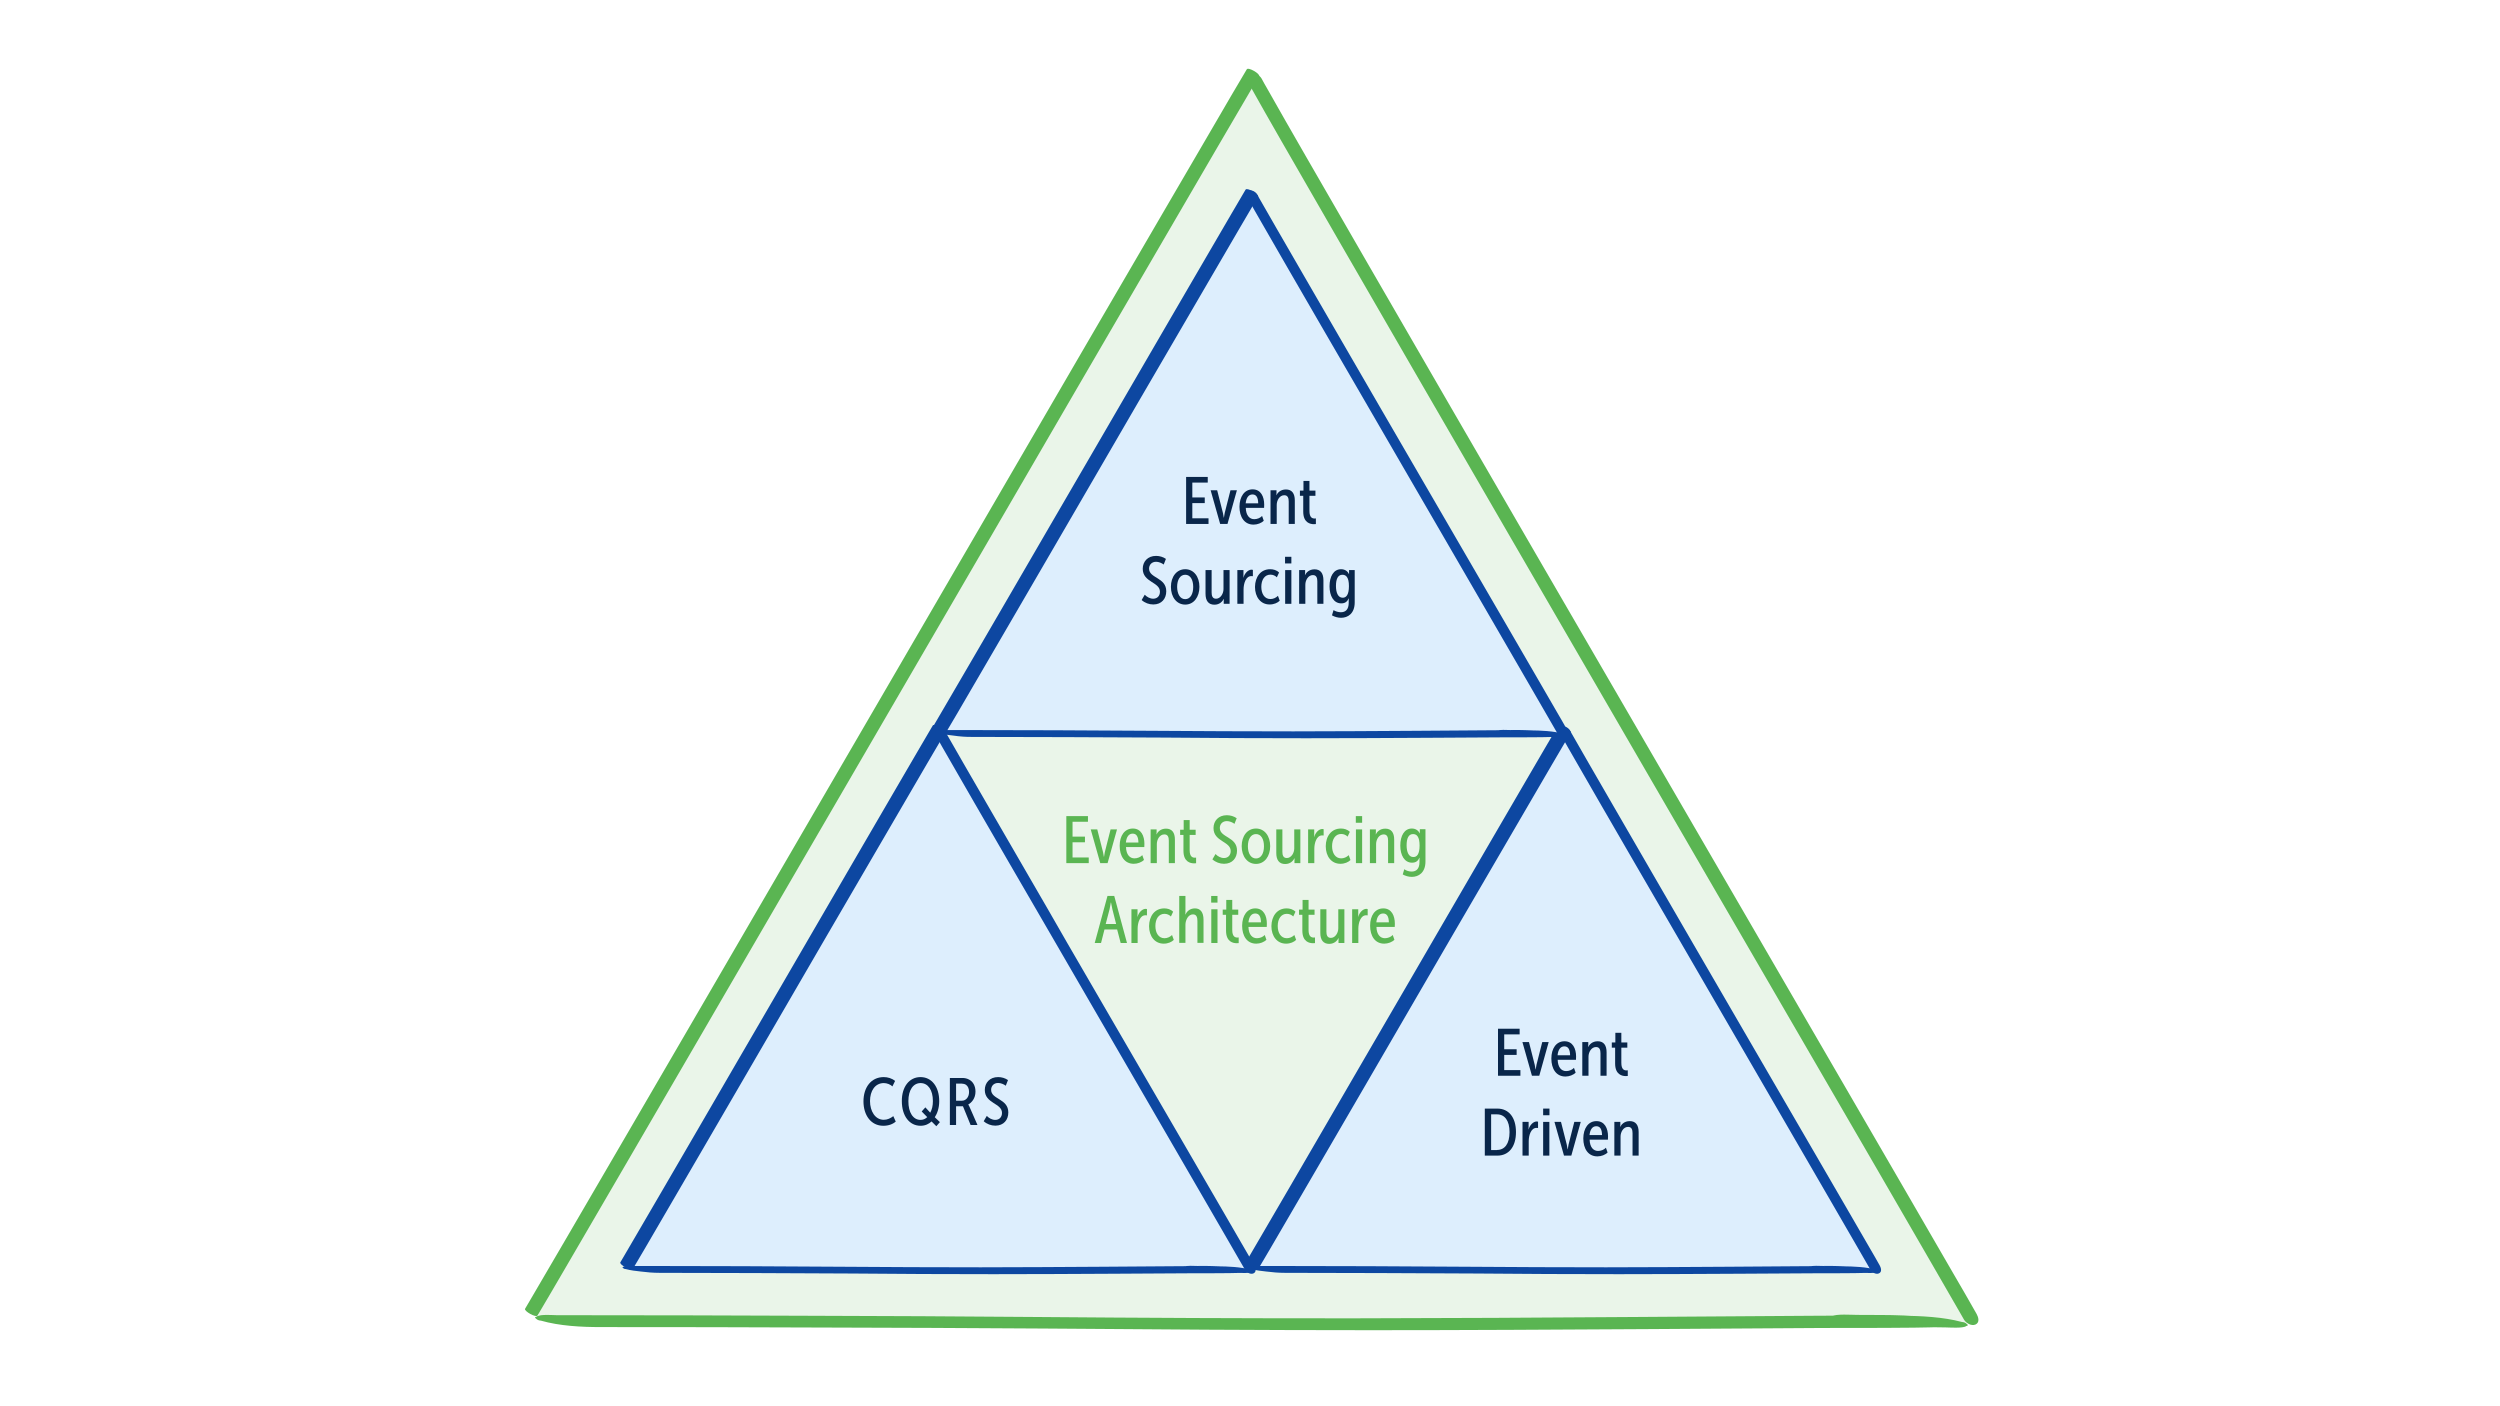 <?xml version="1.0" encoding="utf-8"?>
<!-- Generator: Adobe Illustrator 26.2.1, SVG Export Plug-In . SVG Version: 6.00 Build 0)  -->
<svg version="1.1" id="arrows" xmlns="http://www.w3.org/2000/svg" xmlns:xlink="http://www.w3.org/1999/xlink" x="0px" y="0px"
	 viewBox="0 0 2254 1267.9" style="enable-background:new 0 0 2254 1267.9;" xml:space="preserve">
<style type="text/css">
	.st0{fill:#FFFFFF;}
	.st1{opacity:0.5;fill:#D6ECD4;}
	.st2{fill:#DDEEFD;}
	.st3{fill:#0D47A1;}
	.st4{display:none;fill:#DDEEFD;stroke:#5AB552;stroke-width:1.137;stroke-miterlimit:10;}
	.st5{fill:#5AB552;}
	.st6{fill:#09264A;}
</style>
<rect class="st0" width="2254" height="1267.9"/>
<polygon class="st1" points="1128,73.1 1779.8,1191.8 1749.5,1194.9 497.4,1191.8 476.2,1179.7 "/>
<polygon class="st2" points="843,660.5 1126.5,1144.1 574.7,1144.1 565.6,1142.6 570.2,1132 "/>
<g>
	<g>
		<path class="st3" d="M841,654.1c-4,6.7-8,13.5-11.9,20.3c-7.4,12.6-14.8,25.3-22.1,37.9c-10,17.2-20.1,34.4-30.1,51.7
			c-11.7,20.1-23.4,40.3-35.1,60.4c-12.7,21.9-25.4,43.7-38.1,65.6c-12.7,21.8-25.4,43.7-38.1,65.5c-12,20.7-24,41.3-36,62
			c-10.3,17.8-20.7,35.5-31,53.3c-7.9,13.6-15.8,27.2-23.8,40.8c-4.6,7.9-9.2,15.9-13.9,23.8c-0.5,0.9-1.1,1.8-1.6,2.7
			c-1.2,2,9.9,8.3,11.2,6.1c3.8-6.3,7.5-12.7,11.2-19c7.2-12.3,14.4-24.6,21.5-36.9c9.9-17,19.8-34,29.7-51c11.6-20,23.2-40,34.9-60
			c12.7-21.8,25.3-43.6,38-65.4c12.7-21.9,25.4-43.7,38.1-65.6c12.1-20.8,24.2-41.6,36.3-62.3c10.5-18,20.9-35.9,31.4-53.9
			c8.1-13.9,16.2-27.8,24.3-41.7c4.9-8.3,9.7-16.6,14.6-24.9c0.6-1,1.2-2,1.8-3C853.4,658.2,842.3,651.9,841,654.1L841,654.1z"/>
	</g>
</g>
<g>
	<g>
		<path class="st3" d="M594.8,1147.6c28.7,0,57.4,0.1,86,0.2c28.9,0.1,57.7,0.2,86.6,0.4c42.7,0.4,85.5,0.6,128.3,0.6
			c36.4,0,72.7-0.2,109.1-0.4c22.4-0.1,44.8-0.3,67.2-0.4c16.2-0.1,32.4,0.1,48.5-0.4c1.8-0.1,5.2,0.3,6.9-0.7
			c0.3-0.2,0.6-0.4,0.9-0.6c-0.1-1.4-5.9-2.1-6.5-2.3c-5.3-1-10.7-1.5-16.1-1.9c-4.1-0.3-8.2-0.5-12.3-0.6c-1.3,0-2.6-0.1-3.9-0.1
			c-3.2,0-6.5-0.1-9.7,0c-2.7,0-10.1-0.6-12.6,0.7c-0.3,0.2-0.6,0.4-0.9,0.6c0.9,1.4,5.3,2,6.5,2.3c3.3,0.6,6.7,1,10,1.4
			c4.1,0.5,8.3,0.7,12.5,0.9c2.7,0.1,5.5,0.2,8.2,0.2c5.5,0.1,10.9,0.2,16.4,0.2c2.1,0.1,4.3,0,6.4-0.2c1.4,0,2.8-0.2,4.1-0.5
			c1-0.3,1.1-0.6,0.5-1c-0.7-0.7-1.5-1.1-2.6-1.1c-9.8-2.7-20.9-3.1-31-3.2c-4.8-0.1-9.6-0.1-14.4-0.2c-1.1,0-2.3,0-3.4-0.1
			c-3-0.1,6.8,0.2,4.3,0.1c-0.1,0-0.2,0-0.3,0c7.1,0.3,20.4,1.5,25.2,3c1,0.5,2,1,3,1.5c0,0,0,0,0,0c-0.3,0.2-0.6,0.4-0.9,0.6
			c-0.3,0.2-8.1,0.7-5.1,0.6c2.5-0.1-5.5,0-3.8,0c0.3,0,0.6,0,1,0c1.8,0,3.5,0,5.3,0c1.8,0,3.6,0,5.4,0c0.7,0,1.3,0,2,0
			c2.5,0-7-0.2-4.7-0.1c0.1,0,0.2,0,0.3,0c-7.6-0.3-23.3-1.6-27.5-3.8c-0.3-0.2-0.5-0.5-0.8-0.7c0,0,0,0,0,0
			c0.3-0.2,0.6-0.4,0.9-0.6c1.1-0.6,4.8-0.6,5.5-0.6c-0.4,0-0.8,0-1.2,0c-1.6,0-3.2,0.1-4.7,0.1c-1.1,0-2.3,0-3.4,0
			c-0.4,0-0.7,0-1.1,0c-1.9,0,5.4,0,3,0c-0.9,0-1.8,0-2.6,0c-5.4,0-10.9,0.1-16.3,0.1c-23.2,0.1-46.4,0.3-69.5,0.5
			c-36.4,0.2-72.9,0.5-109.3,0.5c-41.6,0-83.3-0.2-124.9-0.5c-29.6-0.2-59.3-0.4-88.9-0.5c-30.4-0.1-60.8-0.2-91.2-0.2
			c-2.2,0-4.4,0-6.6,0c-2.1-0.1-4.3,0-6.4,0.2c-1.4,0-2.8,0.2-4.1,0.5c-1,0.3-1.1,0.6-0.5,1c0.7,0.7,1.5,1.1,2.6,1.1
			c4.4,1.2,9,1.7,13.5,2.2C583.1,1147.1,588.9,1147.6,594.8,1147.6L594.8,1147.6z"/>
	</g>
</g>
<g>
	<g>
		<path class="st3" d="M843.3,662.4c4.1,7.3,8.2,14.6,12.4,21.8c7.6,13.2,15.2,26.4,22.8,39.6c10.2,17.6,20.3,35.2,30.5,52.7
			c11.9,20.5,23.8,41,35.7,61.5c12.7,22,25.5,43.9,38.2,65.9c12.8,22,25.5,44,38.3,66c11.9,20.5,23.7,40.9,35.6,61.4
			c10.1,17.4,20.2,34.8,30.2,52.1c7.5,12.9,14.9,25.8,22.4,38.7c4,6.9,8,13.8,12,20.8c0.3,0.6,0.7,1.2,1,1.8c1.3,2.4,5,4.6,7.7,3.4
			c3-1.3,2-4.9,0.8-7.1c-2.9-5.3-6-10.5-9-15.7c-6.7-11.6-13.4-23.2-20.2-34.9c-9.5-16.4-19.1-32.9-28.6-49.3
			c-11.5-19.8-23-39.6-34.5-59.4c-12.6-21.7-25.2-43.4-37.8-65.1c-12.9-22.2-25.7-44.3-38.6-66.5C950.2,829.1,938,808,925.8,787
			c-10.7-18.4-21.3-36.8-32-55.3c-8.3-14.4-16.6-28.7-24.9-43.1c-5.1-8.8-10.2-17.7-15.2-26.5c-0.6-1.1-1.3-2.3-1.9-3.4
			c-1.3-2.4-5-4.6-7.7-3.4C841.1,656.6,842.1,660.2,843.3,662.4L843.3,662.4z"/>
	</g>
</g>
<polygon class="st2" points="1406.9,660.5 1690.4,1144.1 1138.6,1144.1 1129.5,1142.6 1134.1,1132 "/>
<g>
	<g>
		<path class="st3" d="M1404.9,654.1c-4,6.7-8,13.5-11.9,20.3c-7.4,12.6-14.8,25.3-22.1,37.9c-10,17.2-20.1,34.4-30.1,51.7
			c-11.7,20.1-23.4,40.3-35.1,60.4c-12.7,21.9-25.4,43.7-38.1,65.6c-12.7,21.8-25.4,43.7-38.1,65.5c-12,20.7-24,41.3-36,62
			c-10.3,17.8-20.7,35.5-31,53.3c-7.9,13.6-15.8,27.2-23.8,40.8c-4.6,7.9-9.2,15.9-13.9,23.8c-0.5,0.9-1.1,1.8-1.6,2.7
			c-1.2,2,9.9,8.3,11.2,6.1c3.8-6.3,7.5-12.7,11.2-19c7.2-12.3,14.4-24.6,21.5-36.9c9.9-17,19.8-34,29.7-51c11.6-20,23.2-40,34.9-60
			c12.7-21.8,25.3-43.6,38-65.4c12.7-21.9,25.4-43.7,38.1-65.6c12.1-20.8,24.2-41.6,36.3-62.3c10.5-18,20.9-35.9,31.4-53.9
			c8.1-13.9,16.2-27.8,24.3-41.7c4.9-8.3,9.7-16.6,14.6-24.9c0.6-1,1.2-2,1.8-3C1417.3,658.2,1406.3,651.9,1404.9,654.1
			L1404.9,654.1z"/>
	</g>
</g>
<g>
	<g>
		<path class="st3" d="M1158.7,1147.6c28.7,0,57.4,0.1,86,0.2c28.9,0.1,57.7,0.2,86.6,0.4c42.7,0.4,85.5,0.6,128.3,0.6
			c36.4,0,72.7-0.2,109.1-0.4c22.4-0.1,44.8-0.3,67.2-0.4c16.2-0.1,32.4,0.1,48.5-0.4c1.8-0.1,5.2,0.3,6.9-0.7
			c0.3-0.2,0.6-0.4,0.9-0.6c-0.1-1.4-5.9-2.1-6.5-2.3c-5.3-1-10.7-1.5-16.1-1.9c-4.1-0.3-8.2-0.5-12.3-0.6c-1.3,0-2.6-0.1-3.9-0.1
			c-3.2,0-6.5-0.1-9.7,0c-2.7,0-10.1-0.6-12.6,0.7c-0.3,0.2-0.6,0.4-0.9,0.6c0.9,1.4,5.3,2,6.5,2.3c3.3,0.6,6.7,1,10,1.4
			c4.1,0.5,8.3,0.7,12.5,0.9c2.7,0.1,5.5,0.2,8.2,0.2c5.5,0.1,10.9,0.2,16.4,0.2c2.1,0.1,4.3,0,6.4-0.2c1.4,0,2.8-0.2,4.1-0.5
			c1-0.3,1.1-0.6,0.5-1c-0.7-0.7-1.5-1.1-2.6-1.1c-9.8-2.7-20.9-3.1-31-3.2c-4.8-0.1-9.6-0.1-14.4-0.2c-1.1,0-2.3,0-3.4-0.1
			c-3-0.1,6.8,0.2,4.3,0.1c-0.1,0-0.2,0-0.3,0c7.1,0.3,20.4,1.5,25.2,3c1,0.5,2,1,3,1.5c0,0,0,0,0,0c-0.3,0.2-0.6,0.4-0.9,0.6
			c-0.3,0.2-8.1,0.7-5.1,0.6c2.5-0.1-5.5,0-3.8,0c0.3,0,0.6,0,1,0c1.8,0,3.5,0,5.3,0c1.8,0,3.6,0,5.4,0c0.7,0,1.3,0,2,0
			c2.5,0-7-0.2-4.7-0.1c0.1,0,0.2,0,0.3,0c-7.6-0.3-23.3-1.6-27.5-3.8c-0.3-0.2-0.5-0.5-0.8-0.7c0,0,0,0,0,0
			c0.3-0.2,0.6-0.4,0.9-0.6c1.1-0.6,4.8-0.6,5.5-0.6c-0.4,0-0.8,0-1.2,0c-1.6,0-3.2,0.1-4.7,0.1c-1.1,0-2.3,0-3.4,0
			c-0.4,0-0.7,0-1.1,0c-1.9,0,5.4,0,3,0c-0.9,0-1.8,0-2.6,0c-5.4,0-10.9,0.1-16.3,0.1c-23.2,0.1-46.4,0.3-69.5,0.5
			c-36.4,0.2-72.9,0.5-109.3,0.5c-41.6,0-83.3-0.2-124.9-0.5c-29.6-0.2-59.3-0.4-88.9-0.5c-30.4-0.1-60.8-0.2-91.2-0.2
			c-2.2,0-4.4,0-6.6,0c-2.1-0.1-4.3,0-6.4,0.2c-1.4,0-2.8,0.2-4.1,0.5c-1,0.3-1.1,0.6-0.5,1c0.7,0.7,1.5,1.1,2.6,1.1
			c4.4,1.2,9,1.7,13.5,2.2C1147,1147.1,1152.8,1147.6,1158.7,1147.6L1158.7,1147.6z"/>
	</g>
</g>
<g>
	<g>
		<path class="st3" d="M1407.2,662.4c4.1,7.3,8.2,14.6,12.4,21.8c7.6,13.2,15.2,26.4,22.8,39.6c10.2,17.6,20.3,35.2,30.5,52.7
			c11.9,20.5,23.8,41,35.7,61.5c12.7,22,25.5,43.9,38.2,65.9c12.8,22,25.5,44,38.3,66c11.9,20.5,23.7,40.9,35.6,61.4
			c10.1,17.4,20.2,34.8,30.2,52.1c7.5,12.9,14.9,25.8,22.4,38.7c4,6.9,8,13.8,12,20.8c0.3,0.6,0.7,1.2,1,1.8c1.3,2.4,5,4.6,7.7,3.4
			c3-1.3,2-4.9,0.8-7.1c-2.9-5.3-6-10.5-9-15.7c-6.7-11.6-13.4-23.2-20.2-34.9c-9.5-16.4-19.1-32.9-28.6-49.3
			c-11.5-19.8-23-39.6-34.5-59.4c-12.6-21.7-25.2-43.4-37.8-65.1c-12.9-22.2-25.7-44.3-38.6-66.5c-12.2-21.1-24.4-42.1-36.6-63.2
			c-10.7-18.4-21.3-36.8-32-55.3c-8.3-14.4-16.6-28.7-24.9-43.1c-5.1-8.8-10.2-17.7-15.2-26.5c-0.6-1.1-1.3-2.3-1.9-3.4
			c-1.3-2.4-5-4.6-7.7-3.4C1405,656.6,1406,660.2,1407.2,662.4L1407.2,662.4z"/>
	</g>
</g>
<polygon class="st2" points="1125,177.3 1408.4,660.9 856.7,660.9 847.6,659.4 852.1,648.8 "/>
<g>
	<g>
		<path class="st3" d="M1123,171c-4,6.7-8,13.5-11.9,20.3c-7.4,12.6-14.8,25.3-22.1,37.9c-10,17.2-20.1,34.4-30.1,51.7
			c-11.7,20.1-23.4,40.3-35.1,60.4c-12.7,21.9-25.4,43.7-38.1,65.6c-12.7,21.8-25.4,43.7-38.1,65.5c-12,20.7-24,41.3-36,62
			c-10.3,17.8-20.7,35.5-31,53.3c-7.9,13.6-15.8,27.2-23.8,40.8c-4.6,7.9-9.2,15.9-13.9,23.8c-0.5,0.9-1.1,1.8-1.6,2.7
			c-1.2,2,9.9,8.3,11.2,6.1c3.8-6.3,7.5-12.7,11.2-19c7.2-12.3,14.4-24.6,21.5-36.9c9.9-17,19.8-34,29.7-51c11.6-20,23.2-40,34.9-60
			c12.7-21.8,25.3-43.6,38-65.4c12.7-21.9,25.4-43.7,38.1-65.6c12.1-20.8,24.2-41.6,36.3-62.3c10.5-18,20.9-35.9,31.4-53.9
			c8.1-13.9,16.2-27.8,24.3-41.7c4.9-8.3,9.7-16.6,14.6-24.9c0.6-1,1.2-2,1.8-3C1135.3,175.1,1124.3,168.7,1123,171L1123,171z"/>
	</g>
</g>
<g>
	<g>
		<path class="st3" d="M876.7,664.4c28.7,0,57.4,0.1,86,0.2c28.9,0.1,57.7,0.2,86.6,0.4c42.7,0.4,85.5,0.6,128.3,0.6
			c36.4,0,72.7-0.2,109.1-0.4c22.4-0.1,44.8-0.3,67.2-0.4c16.2-0.1,32.4,0.1,48.5-0.4c1.8-0.1,5.2,0.3,6.9-0.7
			c0.3-0.2,0.6-0.4,0.9-0.6c-0.1-1.4-5.9-2.1-6.5-2.3c-5.3-1-10.7-1.5-16.1-1.9c-4.1-0.3-8.2-0.5-12.3-0.6c-1.3,0-2.6-0.1-3.9-0.1
			c-3.2,0-6.5-0.1-9.7,0c-2.7,0-10.1-0.6-12.6,0.7c-0.3,0.2-0.6,0.4-0.9,0.6c0.9,1.4,5.3,2,6.5,2.3c3.3,0.6,6.7,1,10,1.4
			c4.1,0.5,8.3,0.7,12.5,0.9c2.7,0.1,5.5,0.2,8.2,0.2c5.5,0.1,10.9,0.2,16.4,0.2c2.1,0.1,4.3,0,6.4-0.2c1.4,0,2.8-0.2,4.1-0.5
			c1-0.3,1.1-0.6,0.5-1c-0.7-0.7-1.5-1.1-2.6-1.1c-9.8-2.7-20.9-3.1-31-3.2c-4.8-0.1-9.6-0.1-14.4-0.2c-1.1,0-2.3,0-3.4-0.1
			c-3-0.1,6.8,0.2,4.3,0.1c-0.1,0-0.2,0-0.3,0c7.1,0.3,20.4,1.5,25.2,3c1,0.5,2,1,3,1.5c0,0,0,0,0,0c-0.3,0.2-0.6,0.4-0.9,0.6
			c-0.3,0.2-8.1,0.7-5.1,0.6c2.5-0.1-5.5,0-3.8,0c0.3,0,0.6,0,1,0c1.8,0,3.5,0,5.3,0c1.8,0,3.6,0,5.4,0c0.7,0,1.3,0,2,0
			c2.5,0-7-0.2-4.7-0.1c0.1,0,0.2,0,0.3,0c-7.6-0.3-23.3-1.6-27.5-3.8c-0.3-0.2-0.5-0.5-0.8-0.7c0,0,0,0,0,0
			c0.3-0.2,0.6-0.4,0.9-0.6c1.1-0.6,4.8-0.6,5.5-0.6c-0.4,0-0.8,0-1.2,0c-1.6,0-3.2,0.1-4.7,0.1c-1.1,0-2.3,0-3.4,0
			c-0.4,0-0.7,0-1.1,0c-1.9,0,5.4,0,3,0c-0.9,0-1.8,0-2.6,0c-5.4,0-10.9,0.1-16.3,0.1c-23.2,0.1-46.4,0.3-69.5,0.5
			c-36.4,0.2-72.9,0.5-109.3,0.5c-41.6,0-83.3-0.2-124.9-0.5c-29.6-0.2-59.3-0.4-88.9-0.5c-30.4-0.1-60.8-0.2-91.2-0.2
			c-2.2,0-4.4,0-6.6,0c-2.1-0.1-4.3,0-6.4,0.2c-1.4,0-2.8,0.2-4.1,0.5c-1,0.3-1.1,0.6-0.5,1c0.7,0.7,1.5,1.1,2.6,1.1
			c4.4,1.2,9,1.7,13.5,2.2C865,664,870.9,664.5,876.7,664.4L876.7,664.4z"/>
	</g>
</g>
<g>
	<g>
		<path class="st3" d="M1125.2,179.2c4.1,7.3,8.2,14.6,12.4,21.8c7.6,13.2,15.2,26.4,22.8,39.6c10.2,17.6,20.3,35.2,30.5,52.7
			c11.9,20.5,23.8,41,35.7,61.5c12.7,22,25.5,43.9,38.2,65.9c12.8,22,25.5,44,38.3,66c11.9,20.5,23.7,40.9,35.6,61.4
			c10.1,17.4,20.2,34.8,30.2,52.1c7.5,12.9,14.9,25.8,22.4,38.7c4,6.9,8,13.8,12,20.8c0.3,0.6,0.7,1.2,1,1.8c1.3,2.4,5,4.6,7.7,3.4
			c3-1.3,2-4.9,0.8-7.1c-2.9-5.3-6-10.5-9-15.7c-6.7-11.6-13.4-23.2-20.2-34.9c-9.5-16.4-19.1-32.9-28.6-49.3
			c-11.5-19.8-23-39.6-34.5-59.4c-12.6-21.7-25.2-43.4-37.8-65.1c-12.9-22.2-25.7-44.3-38.6-66.5c-12.2-21.1-24.4-42.1-36.6-63.2
			c-10.7-18.4-21.3-36.8-32-55.3c-8.3-14.4-16.6-28.7-24.9-43.1c-5.1-8.8-10.2-17.7-15.2-26.5c-0.6-1.1-1.3-2.3-1.9-3.4
			c-1.3-2.4-5-4.6-7.7-3.4C1123.1,173.4,1124,177,1125.2,179.2L1125.2,179.2z"/>
	</g>
</g>
<polygon class="st4" points="1125,177.3 1408.4,660.9 856.7,660.9 847.6,659.4 852.1,648.8 "/>
<g>
	<g>
		<path class="st5" d="M1124.1,62.5c-9.3,15.6-18.4,31.2-27.5,46.9c-17.1,29.2-34.1,58.4-51.1,87.6c-23.2,39.8-46.3,79.6-69.5,119.3
			c-27,46.5-54.1,93-81.1,139.5c-29.3,50.5-58.7,101-88,151.4c-29.3,50.4-58.6,100.9-88,151.3c-27.7,47.7-55.5,95.4-83.2,143.1
			c-23.9,41-47.7,82-71.6,123c-18.3,31.4-36.6,62.8-54.9,94.2c-10.7,18.3-21.4,36.6-32.1,54.9c-1.2,2.1-2.5,4.2-3.7,6.3
			c-1.2,2,9.9,8.3,11.2,6.1c8.7-14.6,17.2-29.3,25.8-44c16.6-28.4,33.2-56.9,49.7-85.3c22.8-39.2,45.7-78.5,68.5-117.7
			c26.8-46.2,53.7-92.3,80.5-138.5c29.3-50.3,58.5-100.7,87.8-151c29.4-50.5,58.7-101,88.1-151.5c27.9-48,55.8-96,83.7-144
			c24.1-41.5,48.3-83,72.5-124.5c18.7-32.1,37.4-64.2,56.1-96.3c11.2-19.2,22.4-38.4,33.7-57.6c1.4-2.3,2.8-4.7,4.2-7
			C1136.4,66.6,1125.4,60.2,1124.1,62.5L1124.1,62.5z"/>
	</g>
</g>
<g>
	<g>
		<path class="st5" d="M541.7,1196.5c66.2-0.1,132.5,0.2,198.7,0.4c66.7,0.2,133.4,0.4,200,0.9c98.7,0.8,197.5,1.5,296.2,1.5
			c84,0,167.9-0.5,251.9-1c51.7-0.3,103.4-0.7,155.2-1c36.5-0.2,73,0.3,109.5-0.9c3.5-0.1,9.5,0.6,12.7-1.3c0.5-0.3,1-0.7,1.5-1
			c-0.2-2.5-10.2-3.7-11.5-4c-9.3-1.8-18.8-2.7-28.2-3.4c-7.3-0.6-14.6-0.8-21.9-1c-3-0.1-6-0.1-9-0.1c-7.5-0.1-15-0.1-22.5-0.1
			c-4.9,0-18.6-1.1-23.2,1.3c-0.5,0.3-1,0.7-1.5,1c1.5,2.5,9.3,3.6,11.4,3.9c5.8,1.1,11.7,1.8,17.5,2.5c7.3,0.8,14.7,1.3,22,1.6
			c5.3,0.3,10.6,0.3,16,0.4c12.6,0.3,25.2,0.4,37.8,0.6c2.4,0,15.7,1,18.4-1.2c1.7-0.4,2-1,0.8-1.7c-1.2-1.3-2.7-1.9-4.6-2
			c-17.2-4.6-36.5-5.4-54.2-5.7c-11.1-0.1-22.2-0.3-33.3-0.5c-2.6,0-5.3-0.1-7.9-0.2c-5.9-0.1,11.7,0.4,6.9,0.2c-0.2,0-0.5,0-0.7,0
			c12.3,0.6,35.5,2.5,44,5.3c1.8,0.9,3.5,1.7,5.3,2.6c0,0,0,0,0,0c-0.5,0.3-1,0.7-1.5,1c-0.9,0.4-14.3,1.3-8.4,1.1
			c4.9-0.2-9,0.1-6.1,0c0.7,0,1.5,0,2.2,0c4,0,8.1,0,12.1,0c4.1,0,8.2,0.1,12.4,0.1c1.5,0,3.1,0.1,4.6,0.1c4.7,0.1-12.2-0.4-7.7-0.2
			c0.2,0,0.4,0,0.6,0c-13.1-0.6-40.5-2.9-47.8-6.6c-0.4-0.4-0.9-0.8-1.3-1.3c0,0,0,0,0,0c0.5-0.3,1-0.7,1.5-1
			c-0.4,0.2,4.7-0.8,3.8-0.7c-1.6,0.2,8.2-0.3,5.5-0.4c-0.9,0-1.8,0.1-2.7,0.1c-3.6,0.1-7.3,0.1-11,0.2c-2.6,0-5.3,0.1-7.9,0.1
			c-7.9,0.1,5.8,0,1.7,0c-2,0-4.1,0-6.1,0c-12.6,0.1-25.1,0.2-37.7,0.2c-53.5,0.3-107.1,0.7-160.6,1.1
			c-84.2,0.6-168.3,1.1-252.5,1.2c-96.2,0.1-192.3-0.4-288.5-1.2c-68.5-0.6-136.9-0.9-205.4-1.1c-70.2-0.3-140.4-0.5-210.6-0.5
			c-5.1,0-10.2,0-15.3,0c-2.5,0-15.6-1.1-18.4,1.2c-1.7,0.4-2,1-0.8,1.7c1.2,1.3,2.7,1.9,4.6,2
			C504.5,1195.5,524.1,1196.5,541.7,1196.5L541.7,1196.5z"/>
	</g>
</g>
<g>
	<g>
		<path class="st5" d="M1126.1,75.7c9.4,16.9,19,33.6,28.6,50.4c17.5,30.5,35.1,61,52.7,91.5c23.5,40.6,46.9,81.2,70.4,121.8
			c27.4,47.4,54.9,94.7,82.3,142.1c29.4,50.7,58.8,101.4,88.2,152.1c29.5,50.8,58.9,101.6,88.4,152.4
			c27.4,47.3,54.8,94.5,82.3,141.8c23.3,40.1,46.6,80.3,69.9,120.4c17.3,29.8,34.5,59.5,51.7,89.3c9.2,16,18.5,31.9,27.7,48
			c0.8,1.4,1.6,2.8,2.4,4.2c1.8,3.2,6.7,6.1,10.4,4.5c4-1.8,2.7-6.5,1.1-9.4c-6.8-12.2-13.9-24.2-20.9-36.3
			c-15.5-26.8-31.1-53.7-46.6-80.5c-22-38-44-75.9-66.1-113.9c-26.5-45.7-53.1-91.5-79.6-137.2c-29.1-50.1-58.1-100.2-87.2-150.2
			c-29.7-51.2-59.4-102.3-89.1-153.5c-28.2-48.6-56.4-97.3-84.6-146c-24.6-42.5-49.3-85.1-73.8-127.6
			c-19.2-33.2-38.3-66.3-57.4-99.5c-11.7-20.4-23.5-40.8-35-61.3c-1.5-2.6-3-5.2-4.4-7.9c-1.8-3.2-6.7-6.1-10.4-4.5
			C1123.2,68,1124.5,72.7,1126.1,75.7L1126.1,75.7z"/>
	</g>
</g>
<g>
	<path class="st6" d="M1069.4,430h19.5v5.1H1075v13.4h11.2v5.1H1075v13.7h14.6v5.1h-20.2V430z"/>
	<path class="st6" d="M1091.5,442h5.9l5.2,20.5c0.4,1.7,0.7,4.1,0.7,4.1h0.2c0,0,0.4-2.4,0.7-4.1l5.2-20.5h5.8l-8.5,30.4h-6.6
		L1091.5,442z"/>
	<path class="st6" d="M1129.4,441.2c7.4,0,10.4,6.6,10.4,13.8c0,0.9-0.1,1.8-0.1,2.9h-16.5c0.2,7.1,3.6,10.2,7.6,10.2
		c2.6,0,5.3-1,7.1-2.9l1.5,4.3c-2.1,2.1-5.7,3.5-9.2,3.5c-8.3,0-12.7-6.9-12.7-16.2C1117.6,447.7,1122,441.2,1129.4,441.2z
		 M1134.4,453.8c-0.1-5.3-1.7-8-5.2-8c-3.5,0-5.6,3-6.1,8H1134.4z"/>
	<path class="st6" d="M1145.5,442h5.4v2.6c0,1.1-0.2,1.9-0.2,1.9h0.1c1-2.1,3.6-5.2,8.6-5.2c5.3,0,8,3.5,8,9.9v21.2h-5.5v-20.2
		c0-3-0.7-5.7-4-5.7c-4.3,0-6.8,4.7-6.8,8.7v17.2h-5.6V442z"/>
	<path class="st6" d="M1175.1,447h-3.1v-4.7h3.2v-8.7h5.4v8.7h5.4v4.7h-5.4v13.7c0,6,2.6,6.8,4.7,6.8c0.2,0,0.7,0,1.1-0.1v5.1
		c-0.2,0.1-1.1,0.1-1.8,0.1c-3.2,0-9.6-1.2-9.6-11.3V447z"/>
	<path class="st6" d="M1032.1,536.2c1.9,2,4.7,3.6,7.6,3.6c3.7,0,6.1-2.5,6.1-6.3c0-8.9-15.5-8.3-15.5-20.7c0-6.4,4.4-11.6,12-11.6
		c3.1,0,6.3,0.9,8.9,2.7l-2,5.1c-1.6-1.3-4.5-2.5-6.8-2.5c-4.2,0-6.4,2.9-6.4,6.2c0,8.8,15.5,7.8,15.5,20.4
		c0,6.6-4.1,11.9-11.7,11.9c-3.8,0-7.6-1.4-10.5-4L1032.1,536.2z"/>
	<path class="st6" d="M1068.6,513.2c7.7,0,12.8,6.7,12.8,15.9s-5.1,16-12.8,16s-12.9-6.7-12.9-16
		C1055.7,519.9,1060.9,513.2,1068.6,513.2z M1068.6,540.2c4.6,0,7.2-4.6,7.2-11c0-6.5-2.6-11-7.2-11c-4.6,0-7.3,4.5-7.3,11
		C1061.4,535.6,1064,540.2,1068.6,540.2z"/>
	<path class="st6" d="M1086.8,514h5.6v20.2c0,2.9,0.7,5.6,4,5.6c4,0,6.7-4.6,6.7-8.6V514h5.5v30.4h-5.3v-2.5c0-1.1,0.1-1.9,0.1-1.9
		h-0.1c-1,2-3.5,5.2-8.4,5.2c-5.3,0-8-3.5-8-9.9V514z"/>
	<path class="st6" d="M1115.7,514h5.4v4.6c0,1.3-0.1,2.2-0.1,2.2h0.1c1-3.8,4.1-7.2,7.4-7.2c0.4,0,0.7,0.1,1.1,0.2v5.7
		c-0.2-0.1-0.7-0.1-1.4-0.1c-5,0-7,6.8-7,12.1v12.9h-5.6V514z"/>
	<path class="st6" d="M1145.2,513.2c2.8,0,5.8,0.8,8,3l-2,4.3c-1.4-1.4-3.4-2.4-5.8-2.4c-5.2,0-8.2,4.6-8.2,11c0,6.2,2.9,11,8.2,11
		c2.5,0,5-1.1,6.8-2.9l1.6,4.4c-1.9,1.9-5.2,3.4-9.1,3.4c-8.1,0-13.2-6.7-13.2-15.8C1131.6,520.1,1136.6,513.2,1145.2,513.2z"/>
	<path class="st6" d="M1158.6,502h5.7v6h-5.7V502z M1158.7,514h5.6v30.4h-5.6V514z"/>
	<path class="st6" d="M1171.3,514h5.4v2.6c0,1.1-0.2,1.9-0.2,1.9h0.1c1-2.1,3.6-5.2,8.6-5.2c5.3,0,8,3.5,8,9.9v21.2h-5.5v-20.2
		c0-3-0.7-5.7-4-5.7c-4.3,0-6.8,4.7-6.8,8.7v17.2h-5.6V514z"/>
	<path class="st6" d="M1208.9,552c4.1,0,7.1-2.3,7.1-8.6v-1.9c0-1,0.1-2,0.1-2h-0.1c-1.3,2.8-3.1,4.5-6.7,4.5
		c-6.9,0-10.6-6.8-10.6-15.4c0-8.9,3.7-15.4,10.4-15.4c3.2,0,5.9,1.6,7.1,4.4h0.1c0,0,0-0.4,0-1V514h5.1v29.1
		c0,10.1-6.2,13.9-12.3,13.9c-2.9,0-5.9-0.9-8.2-2.2l1.4-4.7C1204,551.2,1206.7,552,1208.9,552z M1216.2,528.5
		c0-8-2.6-10.3-5.9-10.3c-4,0-5.8,3.8-5.8,10.1c0,6.3,2,10.6,6,10.6C1213.6,539,1216.2,536.5,1216.2,528.5z"/>
</g>
<g>
	<path class="st6" d="M796.8,971.1c3.5,0,7.4,1.1,10.2,3.5l-2.4,4.9c-1.7-1.7-4.9-3-7.7-3c-8,0-12.5,7.1-12.5,16.2
		c0,9.2,4.7,16.9,12.4,16.9c3.3,0,6.2-1.4,8.6-3.3l2.2,4.9c-2.6,2.3-6.4,3.8-11.2,3.8c-11.2,0-17.9-9.6-17.9-22
		C778.5,980.4,785.4,971.1,796.8,971.1z"/>
	<path class="st6" d="M829.9,971.1c10.1,0,16.9,8.7,16.9,21.7c0,6.2-1.8,11.2-4,14.5l4.6,4.4l-3.2,3.7l-4.3-4.3
		c-2.4,2.2-5.6,3.9-9.9,3.9c-10.1,0-16.9-8.9-16.9-22.2C813,979.8,819.9,971.1,829.9,971.1z M829.9,1009.7c2.3,0,4.3-0.8,6.1-2.5
		l-5-5.1l3.3-3.7l4.4,4.8c1.6-2.9,2.4-6.2,2.4-10.5c0-10-4.4-16.2-11.1-16.2c-6.6,0-11,6.2-11,16.2
		C818.9,1003.2,823.4,1009.7,829.9,1009.7z"/>
	<path class="st6" d="M856.4,971.9H868c1.6,0,3.8,0.4,5.6,1.4c3.5,1.7,5.9,5.6,5.9,10.9c0,6-3.4,9.9-6.5,11.6v0.1c0,0,0.5,0.7,1.1,2
		l7.2,16.4h-6.2l-6.9-16.9H862v16.9h-5.6V971.9z M867.3,992.4c3.3,0,6.4-2.9,6.4-7.9c0-2.9-1-5.2-2.7-6.4c-1-0.7-2.5-1.1-3.7-1.1
		H862v15.4H867.3z"/>
	<path class="st6" d="M889.7,1006.1c1.9,2,4.7,3.6,7.6,3.6c3.7,0,6.1-2.5,6.1-6.3c0-8.9-15.5-8.3-15.5-20.7c0-6.4,4.4-11.6,12-11.6
		c3.1,0,6.3,0.9,8.9,2.7l-2,5.1c-1.6-1.3-4.5-2.5-6.8-2.5c-4.2,0-6.4,2.9-6.4,6.2c0,8.8,15.5,7.8,15.5,20.4
		c0,6.6-4.1,11.9-11.7,11.9c-3.8,0-7.6-1.4-10.5-4L889.7,1006.1z"/>
</g>
<g>
	<path class="st6" d="M1350.6,927.5h19.5v5.1h-13.9V946h11.2v5.1h-11.2v13.7h14.6v5.1h-20.2V927.5z"/>
	<path class="st6" d="M1372.6,939.5h5.9l5.2,20.5c0.4,1.7,0.7,4.1,0.7,4.1h0.2c0,0,0.4-2.4,0.7-4.1l5.2-20.5h5.8l-8.5,30.4h-6.6
		L1372.6,939.5z"/>
	<path class="st6" d="M1410.6,938.8c7.4,0,10.4,6.6,10.4,13.8c0,0.9-0.1,1.8-0.1,2.9h-16.5c0.2,7.1,3.6,10.2,7.6,10.2
		c2.6,0,5.3-1,7.1-2.9l1.5,4.3c-2.1,2.1-5.7,3.5-9.2,3.5c-8.3,0-12.7-6.9-12.7-16.2C1398.7,945.3,1403.1,938.8,1410.6,938.8z
		 M1415.6,951.4c-0.1-5.3-1.7-8-5.2-8c-3.5,0-5.6,3-6.1,8H1415.6z"/>
	<path class="st6" d="M1426.6,939.5h5.4v2.6c0,1.1-0.2,1.9-0.2,1.9h0.1c1-2.1,3.6-5.2,8.6-5.2c5.3,0,8,3.5,8,9.9v21.2h-5.5v-20.2
		c0-3-0.7-5.7-4-5.7c-4.3,0-6.8,4.7-6.8,8.7v17.2h-5.6V939.5z"/>
	<path class="st6" d="M1456.3,944.6h-3.1v-4.7h3.2v-8.7h5.4v8.7h5.4v4.7h-5.4v13.7c0,6,2.6,6.8,4.7,6.8c0.2,0,0.7,0,1.1-0.1v5.1
		c-0.2,0.1-1.1,0.1-1.8,0.1c-3.2,0-9.6-1.2-9.6-11.3V944.6z"/>
	<path class="st6" d="M1338.7,999.5h11.3c10.2,0,16.8,7.8,16.8,21.2c0,13.4-6.6,21.2-16.8,21.2h-11.3V999.5z M1349.7,1036.8
		c7,0,11.3-5.6,11.3-16.1c0-10.4-4.4-16-11.3-16h-5.3v32.2H1349.7z"/>
	<path class="st6" d="M1372.8,1011.5h5.4v4.6c0,1.3-0.1,2.2-0.1,2.2h0.1c1-3.8,4.1-7.2,7.4-7.2c0.4,0,0.7,0.1,1.1,0.2v5.7
		c-0.2-0.1-0.7-0.1-1.4-0.1c-5,0-7,6.8-7,12.1v12.9h-5.6V1011.5z"/>
	<path class="st6" d="M1391.3,999.5h5.7v6h-5.7V999.5z M1391.3,1011.5h5.6v30.4h-5.6V1011.5z"/>
	<path class="st6" d="M1401.5,1011.5h5.9l5.2,20.5c0.4,1.7,0.7,4.1,0.7,4.1h0.2c0,0,0.4-2.4,0.7-4.1l5.2-20.5h5.8l-8.5,30.4h-6.6
		L1401.5,1011.5z"/>
	<path class="st6" d="M1439.4,1010.8c7.4,0,10.4,6.6,10.4,13.8c0,0.9-0.1,1.8-0.1,2.9h-16.5c0.2,7.1,3.6,10.2,7.6,10.2
		c2.6,0,5.3-1,7.1-2.9l1.5,4.3c-2.1,2.1-5.7,3.5-9.2,3.5c-8.3,0-12.7-6.9-12.7-16.2C1427.6,1017.3,1432,1010.8,1439.4,1010.8z
		 M1444.4,1023.4c-0.1-5.3-1.7-8-5.2-8c-3.5,0-5.6,3-6.1,8H1444.4z"/>
	<path class="st6" d="M1455.5,1011.5h5.4v2.6c0,1.1-0.2,1.9-0.2,1.9h0.1c1-2.1,3.6-5.2,8.6-5.2c5.3,0,8,3.5,8,9.9v21.2h-5.5v-20.2
		c0-3-0.7-5.7-4-5.7c-4.3,0-6.8,4.7-6.8,8.7v17.2h-5.6V1011.5z"/>
</g>
<g>
	<path class="st5" d="M961.4,735.8h19.5v5.1H967v13.4h11.2v5.1H967v13.7h14.6v5.1h-20.2V735.8z"/>
	<path class="st5" d="M983.4,747.8h5.9l5.2,20.5c0.4,1.7,0.7,4.1,0.7,4.1h0.2c0,0,0.4-2.4,0.7-4.1l5.2-20.5h5.8l-8.5,30.4H992
		L983.4,747.8z"/>
	<path class="st5" d="M1021.4,747c7.4,0,10.4,6.6,10.4,13.8c0,0.9-0.1,1.8-0.1,2.9h-16.5c0.2,7.1,3.6,10.2,7.6,10.2
		c2.6,0,5.3-1,7.1-2.9l1.5,4.3c-2.1,2.1-5.7,3.5-9.2,3.5c-8.3,0-12.7-6.9-12.7-16.2C1009.5,753.5,1013.9,747,1021.4,747z
		 M1026.4,759.6c-0.1-5.3-1.7-8-5.2-8c-3.5,0-5.6,3-6.1,8H1026.4z"/>
	<path class="st5" d="M1037.4,747.8h5.4v2.6c0,1.1-0.2,1.9-0.2,1.9h0.1c1-2.1,3.6-5.2,8.6-5.2c5.3,0,8,3.5,8,9.9v21.2h-5.5V758
		c0-3-0.7-5.7-4-5.7c-4.3,0-6.8,4.7-6.8,8.7v17.2h-5.6V747.8z"/>
	<path class="st5" d="M1067.1,752.8h-3.1v-4.7h3.2v-8.7h5.4v8.7h5.4v4.7h-5.4v13.7c0,6,2.6,6.8,4.7,6.8c0.2,0,0.7,0,1.1-0.1v5.1
		c-0.2,0.1-1.1,0.1-1.8,0.1c-3.2,0-9.6-1.2-9.6-11.3V752.8z"/>
	<path class="st5" d="M1095.9,770c1.9,2,4.7,3.6,7.6,3.6c3.7,0,6.1-2.5,6.1-6.3c0-8.9-15.5-8.3-15.5-20.7c0-6.4,4.4-11.6,12-11.6
		c3.1,0,6.3,0.9,8.9,2.7l-2,5.1c-1.6-1.3-4.5-2.5-6.8-2.5c-4.2,0-6.4,2.9-6.4,6.2c0,8.8,15.5,7.8,15.5,20.4
		c0,6.6-4.1,11.9-11.7,11.9c-3.8,0-7.6-1.4-10.5-4L1095.9,770z"/>
	<path class="st5" d="M1132.4,747c7.7,0,12.8,6.7,12.8,15.9s-5.1,16-12.8,16c-7.7,0-12.9-6.7-12.9-16S1124.7,747,1132.4,747z
		 M1132.4,774c4.6,0,7.2-4.6,7.2-11c0-6.5-2.6-11-7.2-11c-4.6,0-7.3,4.5-7.3,11C1125.1,769.4,1127.8,774,1132.4,774z"/>
	<path class="st5" d="M1150.6,747.8h5.6V768c0,2.9,0.7,5.6,4,5.6c4,0,6.7-4.6,6.7-8.6v-17.2h5.5v30.4h-5.3v-2.5
		c0-1.1,0.1-1.9,0.1-1.9h-0.1c-1,2-3.5,5.2-8.4,5.2c-5.3,0-8-3.5-8-9.9V747.8z"/>
	<path class="st5" d="M1179.5,747.8h5.4v4.6c0,1.3-0.1,2.2-0.1,2.2h0.1c1-3.8,4.1-7.2,7.4-7.2c0.4,0,0.7,0.1,1.1,0.2v5.7
		c-0.2-0.1-0.7-0.1-1.4-0.1c-5,0-7,6.8-7,12.1v12.9h-5.6V747.8z"/>
	<path class="st5" d="M1209,747c2.8,0,5.8,0.8,8,3l-2,4.3c-1.4-1.4-3.4-2.4-5.8-2.4c-5.2,0-8.2,4.6-8.2,11c0,6.2,2.9,11,8.2,11
		c2.5,0,5-1.1,6.8-2.9l1.6,4.4c-1.9,1.9-5.2,3.4-9.1,3.4c-8.1,0-13.2-6.7-13.2-15.8C1195.3,753.9,1200.4,747,1209,747z"/>
	<path class="st5" d="M1222.4,735.8h5.7v6h-5.7V735.8z M1222.5,747.8h5.6v30.4h-5.6V747.8z"/>
	<path class="st5" d="M1235.1,747.8h5.4v2.6c0,1.1-0.2,1.9-0.2,1.9h0.1c1-2.1,3.6-5.2,8.6-5.2c5.3,0,8,3.5,8,9.9v21.2h-5.5V758
		c0-3-0.7-5.7-4-5.7c-4.3,0-6.8,4.7-6.8,8.7v17.2h-5.6V747.8z"/>
	<path class="st5" d="M1272.7,785.8c4.1,0,7.1-2.3,7.1-8.6v-1.9c0-1,0.1-2,0.1-2h-0.1c-1.3,2.8-3.1,4.5-6.7,4.5
		c-6.9,0-10.6-6.8-10.6-15.4c0-8.9,3.7-15.4,10.4-15.4c3.2,0,5.9,1.6,7.1,4.4h0.1c0,0,0-0.4,0-1v-2.8h5.1v29.1
		c0,10.1-6.2,13.9-12.3,13.9c-2.9,0-5.9-0.9-8.2-2.2l1.4-4.7C1267.8,785,1270.5,785.8,1272.7,785.8z M1279.9,762.3
		c0-8-2.6-10.3-5.9-10.3c-4,0-5.8,3.8-5.8,10.1c0,6.3,2,10.6,6,10.6C1277.4,772.8,1279.9,770.3,1279.9,762.3z"/>
	<path class="st5" d="M998.5,807.8h6.1l11.5,42.4h-5.7l-3.2-12.2h-11.4l-3.1,12.2h-5.7L998.5,807.8z M1006.3,833.1l-3.4-13.4
		c-0.5-2.2-1.2-6-1.2-6h-0.2c0,0-0.6,3.8-1.1,6l-3.5,13.4H1006.3z"/>
	<path class="st5" d="M1020.2,819.8h5.4v4.6c0,1.3-0.1,2.2-0.1,2.2h0.1c1-3.8,4.1-7.2,7.4-7.2c0.4,0,0.7,0.1,1.1,0.2v5.7
		c-0.2-0.1-0.7-0.1-1.4-0.1c-5,0-7,6.8-7,12.1v12.9h-5.6V819.8z"/>
	<path class="st5" d="M1049.7,819c2.8,0,5.8,0.8,8,3l-2,4.3c-1.4-1.4-3.4-2.4-5.8-2.4c-5.2,0-8.2,4.6-8.2,11c0,6.2,2.9,11,8.2,11
		c2.5,0,5-1.1,6.8-2.9l1.6,4.4c-1.9,1.9-5.2,3.4-9.1,3.4c-8.1,0-13.2-6.7-13.2-15.8C1036.1,825.9,1041.1,819,1049.7,819z"/>
	<path class="st5" d="M1063.2,807.8h5.6v14.6c0,1.3-0.2,2.2-0.2,2.2h0.1c1.3-2.6,3.8-5.6,8.7-5.6c4.9,0,7.7,3.5,7.7,10.3v20.8h-5.5
		v-19.6c0-3.3-0.7-6.1-4-6.1c-4.3,0-6.8,5.1-6.8,9.4v16.3h-5.6V807.8z"/>
	<path class="st5" d="M1092,807.8h5.7v6h-5.7V807.8z M1092.1,819.8h5.6v30.4h-5.6V819.8z"/>
	<path class="st5" d="M1105.5,824.8h-3.1v-4.7h3.2v-8.7h5.4v8.7h5.4v4.7h-5.4v13.7c0,6,2.6,6.8,4.7,6.8c0.2,0,0.7,0,1.1-0.1v5.1
		c-0.2,0.1-1.1,0.1-1.8,0.1c-3.2,0-9.6-1.2-9.6-11.3V824.8z"/>
	<path class="st5" d="M1131.8,819c7.4,0,10.4,6.6,10.4,13.8c0,0.9-0.1,1.8-0.1,2.9h-16.5c0.2,7.1,3.6,10.2,7.6,10.2
		c2.6,0,5.3-1,7.1-2.9l1.5,4.3c-2.1,2.1-5.7,3.5-9.2,3.5c-8.3,0-12.7-6.9-12.7-16.2C1120,825.5,1124.4,819,1131.8,819z
		 M1136.9,831.6c-0.1-5.3-1.7-8-5.2-8c-3.5,0-5.6,3-6.1,8H1136.9z"/>
	<path class="st5" d="M1160,819c2.8,0,5.8,0.8,8,3l-2,4.3c-1.4-1.4-3.4-2.4-5.8-2.4c-5.2,0-8.2,4.6-8.2,11c0,6.2,2.9,11,8.2,11
		c2.5,0,5-1.1,6.8-2.9l1.6,4.4c-1.9,1.9-5.2,3.4-9.1,3.4c-8.1,0-13.2-6.7-13.2-15.8C1146.4,825.9,1151.5,819,1160,819z"/>
	<path class="st5" d="M1174.3,824.8h-3.1v-4.7h3.2v-8.7h5.4v8.7h5.4v4.7h-5.4v13.7c0,6,2.6,6.8,4.7,6.8c0.2,0,0.7,0,1.1-0.1v5.1
		c-0.2,0.1-1.1,0.1-1.8,0.1c-3.2,0-9.6-1.2-9.6-11.3V824.8z"/>
	<path class="st5" d="M1190.3,819.8h5.6V840c0,2.9,0.7,5.6,4,5.6c4,0,6.7-4.6,6.7-8.6v-17.2h5.5v30.4h-5.3v-2.5
		c0-1.1,0.1-1.9,0.1-1.9h-0.1c-1,2-3.5,5.2-8.4,5.2c-5.3,0-8-3.5-8-9.9V819.8z"/>
	<path class="st5" d="M1219.2,819.8h5.4v4.6c0,1.3-0.1,2.2-0.1,2.2h0.1c1-3.8,4.1-7.2,7.4-7.2c0.4,0,0.7,0.1,1.1,0.2v5.7
		c-0.2-0.1-0.7-0.1-1.4-0.1c-5,0-7,6.8-7,12.1v12.9h-5.6V819.8z"/>
	<path class="st5" d="M1247.2,819c7.4,0,10.4,6.6,10.4,13.8c0,0.9-0.1,1.8-0.1,2.9H1241c0.2,7.1,3.6,10.2,7.6,10.2
		c2.6,0,5.3-1,7.1-2.9l1.5,4.3c-2.1,2.1-5.7,3.5-9.2,3.5c-8.3,0-12.7-6.9-12.7-16.2C1235.3,825.5,1239.7,819,1247.2,819z
		 M1252.2,831.6c-0.1-5.3-1.7-8-5.2-8c-3.5,0-5.6,3-6.1,8H1252.2z"/>
</g>
</svg>
